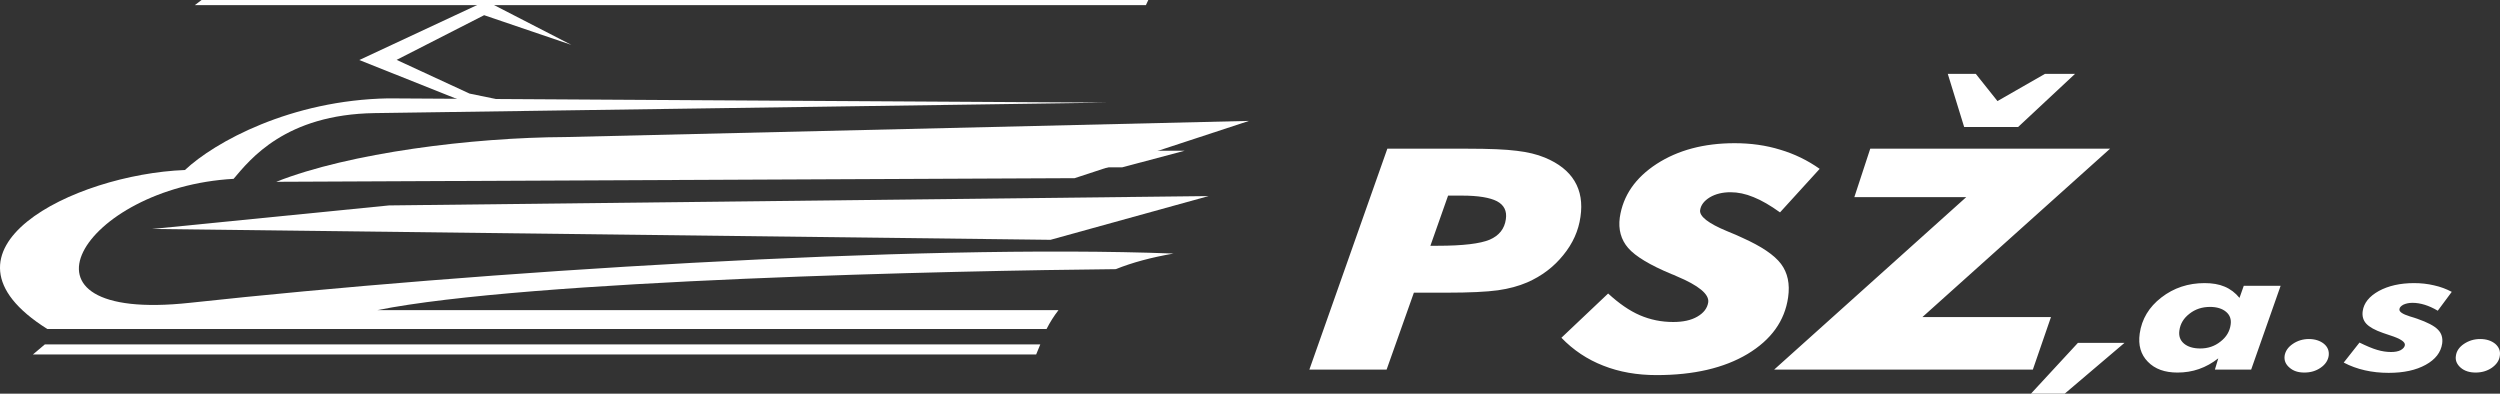 <svg width="254" height="40" viewBox="0 0 254 40" fill="none" xmlns="http://www.w3.org/2000/svg">
<rect x="0" y="0" width="254" height="40" fill="#333333" stroke="none"/>
<g clip-path="url(#clip0_524_4155)">
<path fill-rule="evenodd" clip-rule="evenodd" d="M249.519 36.149C249.578 35.677 249.848 35.276 250.328 34.946C250.822 34.617 251.361 34.445 251.99 34.445C252.619 34.445 253.127 34.617 253.517 34.932C253.892 35.261 254.057 35.662 253.982 36.148C253.923 36.635 253.637 37.036 253.173 37.365C252.693 37.694 252.139 37.851 251.525 37.851C250.912 37.851 250.388 37.693 249.998 37.35C249.609 37.007 249.443 36.606 249.519 36.148M249.1 29.651L247.677 31.569C247.197 31.282 246.763 31.096 246.359 30.968C245.939 30.838 245.519 30.767 245.1 30.767C244.74 30.767 244.441 30.838 244.186 30.953C243.946 31.082 243.796 31.239 243.782 31.412C243.737 31.67 244.096 31.912 244.83 32.142C245.144 32.242 245.414 32.313 245.594 32.385C246.613 32.743 247.316 33.101 247.691 33.488C248.066 33.86 248.2 34.333 248.125 34.905C247.99 35.806 247.436 36.522 246.448 37.066C245.46 37.61 244.217 37.882 242.69 37.882C241.836 37.882 241.028 37.796 240.278 37.624C239.514 37.452 238.796 37.194 238.122 36.837L239.724 34.805C240.428 35.148 241.027 35.406 241.521 35.549C242 35.693 242.479 35.764 242.928 35.764C243.317 35.764 243.647 35.707 243.902 35.578C244.157 35.435 244.306 35.263 244.336 35.063C244.382 34.733 243.872 34.404 242.839 34.075C242.524 33.974 242.285 33.889 242.12 33.831C241.296 33.545 240.728 33.23 240.412 32.886C240.098 32.542 239.978 32.113 240.052 31.598C240.172 30.782 240.712 30.109 241.685 29.566C242.658 29.036 243.857 28.764 245.264 28.764C245.969 28.764 246.642 28.835 247.301 28.993C247.96 29.137 248.559 29.365 249.098 29.652L249.1 29.651ZM232.116 36.149C232.19 35.677 232.46 35.276 232.94 34.946C233.42 34.617 233.973 34.445 234.588 34.445C235.202 34.445 235.725 34.617 236.115 34.932C236.505 35.261 236.655 35.662 236.595 36.148C236.521 36.635 236.25 37.036 235.772 37.365C235.292 37.694 234.753 37.851 234.124 37.851C233.495 37.851 233.001 37.693 232.612 37.35C232.208 37.007 232.057 36.606 232.117 36.148L232.116 36.149ZM225.376 36.407C224.778 36.879 224.119 37.252 223.414 37.495C222.725 37.739 221.991 37.852 221.228 37.852C219.94 37.852 218.936 37.495 218.218 36.75C217.499 36.02 217.229 35.061 217.394 33.887C217.604 32.412 218.337 31.196 219.596 30.223C220.854 29.249 222.322 28.763 223.984 28.763C224.763 28.763 225.451 28.877 226.02 29.121C226.605 29.365 227.114 29.751 227.533 30.266L227.967 29.035H231.712L228.717 37.553H225.033L225.377 36.407H225.376ZM221.423 33.587C221.348 34.131 221.498 34.575 221.888 34.904C222.278 35.233 222.832 35.405 223.55 35.405C224.329 35.405 225.018 35.175 225.602 34.704C226.202 34.245 226.546 33.658 226.636 32.972C226.71 32.442 226.561 32.013 226.171 31.683C225.781 31.354 225.228 31.182 224.539 31.182C223.73 31.182 223.041 31.412 222.457 31.869C221.857 32.327 221.514 32.9 221.424 33.586L221.423 33.587ZM206.342 40L211.119 34.833H215.852L209.772 40H206.343H206.342ZM197.895 7.506H200.741L202.943 10.269L207.766 7.506H210.821L205.04 12.902H199.558L197.895 7.506ZM180.252 37.553L199.766 20.032H188.4L190.017 15.107H214.384L195.319 32.213H208.379L206.537 37.553H180.253H180.252ZM163.388 29.822C164.482 30.825 165.545 31.569 166.608 32.027C167.671 32.485 168.795 32.715 169.993 32.715C170.997 32.715 171.805 32.543 172.449 32.17C173.093 31.799 173.467 31.311 173.557 30.71C173.662 29.895 172.599 29.006 170.337 28.062C170.128 27.961 169.948 27.89 169.829 27.847C167.627 26.931 166.16 26.044 165.425 25.199C164.691 24.354 164.406 23.309 164.571 22.093C164.901 19.874 166.143 18.071 168.315 16.654C170.487 15.251 173.123 14.549 176.238 14.549C177.885 14.549 179.428 14.764 180.865 15.208C182.318 15.638 183.665 16.296 184.879 17.155L180.85 21.578C179.892 20.89 178.993 20.361 178.169 20.032C177.345 19.688 176.567 19.531 175.818 19.531C175.009 19.531 174.306 19.702 173.721 20.046C173.137 20.404 172.807 20.834 172.733 21.348C172.643 21.978 173.556 22.694 175.459 23.482C176.133 23.753 176.657 23.983 177.016 24.155C178.962 25.029 180.265 25.901 180.955 26.817C181.629 27.719 181.869 28.849 181.673 30.209C181.329 32.614 179.951 34.518 177.555 35.963C175.158 37.395 172.074 38.11 168.314 38.11C166.322 38.11 164.525 37.795 162.893 37.151C161.275 36.521 159.852 35.576 158.639 34.316L163.386 29.821L163.388 29.822ZM133.031 37.553L140.954 15.107H149.057C151.318 15.107 152.996 15.178 154.104 15.322C155.213 15.451 156.156 15.679 156.95 16.009C158.373 16.596 159.377 17.398 159.975 18.399C160.589 19.415 160.784 20.633 160.575 22.035C160.38 23.438 159.796 24.741 158.822 25.928C157.849 27.131 156.636 28.047 155.168 28.691C154.3 29.063 153.311 29.335 152.188 29.493C151.05 29.65 149.312 29.736 146.961 29.736H143.65L140.879 37.552H133.031V37.553ZM145.327 24.97H146.076C148.637 24.97 150.389 24.755 151.348 24.354C152.307 23.939 152.861 23.252 152.996 22.264C153.116 21.434 152.817 20.833 152.097 20.447C151.379 20.075 150.195 19.874 148.548 19.874H147.125L145.328 24.97H145.327Z" fill="white"/>
<path fill-rule="evenodd" clip-rule="evenodd" d="M57.431 13.925L126.897 12.284L109.185 18.102L28.064 18.471C35.49 15.529 47.978 13.967 57.431 13.925Z" fill="white"/>
<path fill-rule="evenodd" clip-rule="evenodd" d="M4.554 34.993H105.693L105.273 36.016H3.34L4.554 34.993Z" fill="white"/>
<path fill-rule="evenodd" clip-rule="evenodd" d="M77.613 15.316H120.359L114.023 16.998H55.621L77.613 15.316Z" fill="white"/>
<path fill-rule="evenodd" clip-rule="evenodd" d="M106.33 33.427H4.81C-7.941 25.419 7.433 17.717 18.788 17.273C21.821 14.428 29.54 10.171 39.446 9.994L112.398 10.428L38.082 11.491C28.968 11.621 25.393 16.219 23.733 18.17C8.405 19.015 -0.197 32.88 19.296 30.765C48.421 27.604 93.015 24.764 119.23 25.761C116.97 26.152 115.028 26.676 113.366 27.346C97.451 27.493 53.703 28.422 38.326 31.512H107.54C107.079 32.106 106.677 32.744 106.329 33.428" fill="white"/>
<path fill-rule="evenodd" clip-rule="evenodd" d="M52.689 10.533L47.705 9.508L40.298 6.083L49.188 1.543L58.053 4.56L49.374 0.093L36.505 6.099L47.624 10.533H52.689Z" fill="white"/>
<path fill-rule="evenodd" clip-rule="evenodd" d="M20.479 0H116.666L116.424 0.522H19.795L20.479 0Z" fill="white"/>
<path fill-rule="evenodd" clip-rule="evenodd" d="M39.524 20.871L122.792 19.921L106.731 24.365L15.469 23.263L39.524 20.871Z" fill="white"/>
</g>
<defs>
<clipPath id="clip0_524_4155">
<rect width="254" height="40" fill="white"/>
</clipPath>
</defs>
</svg>

